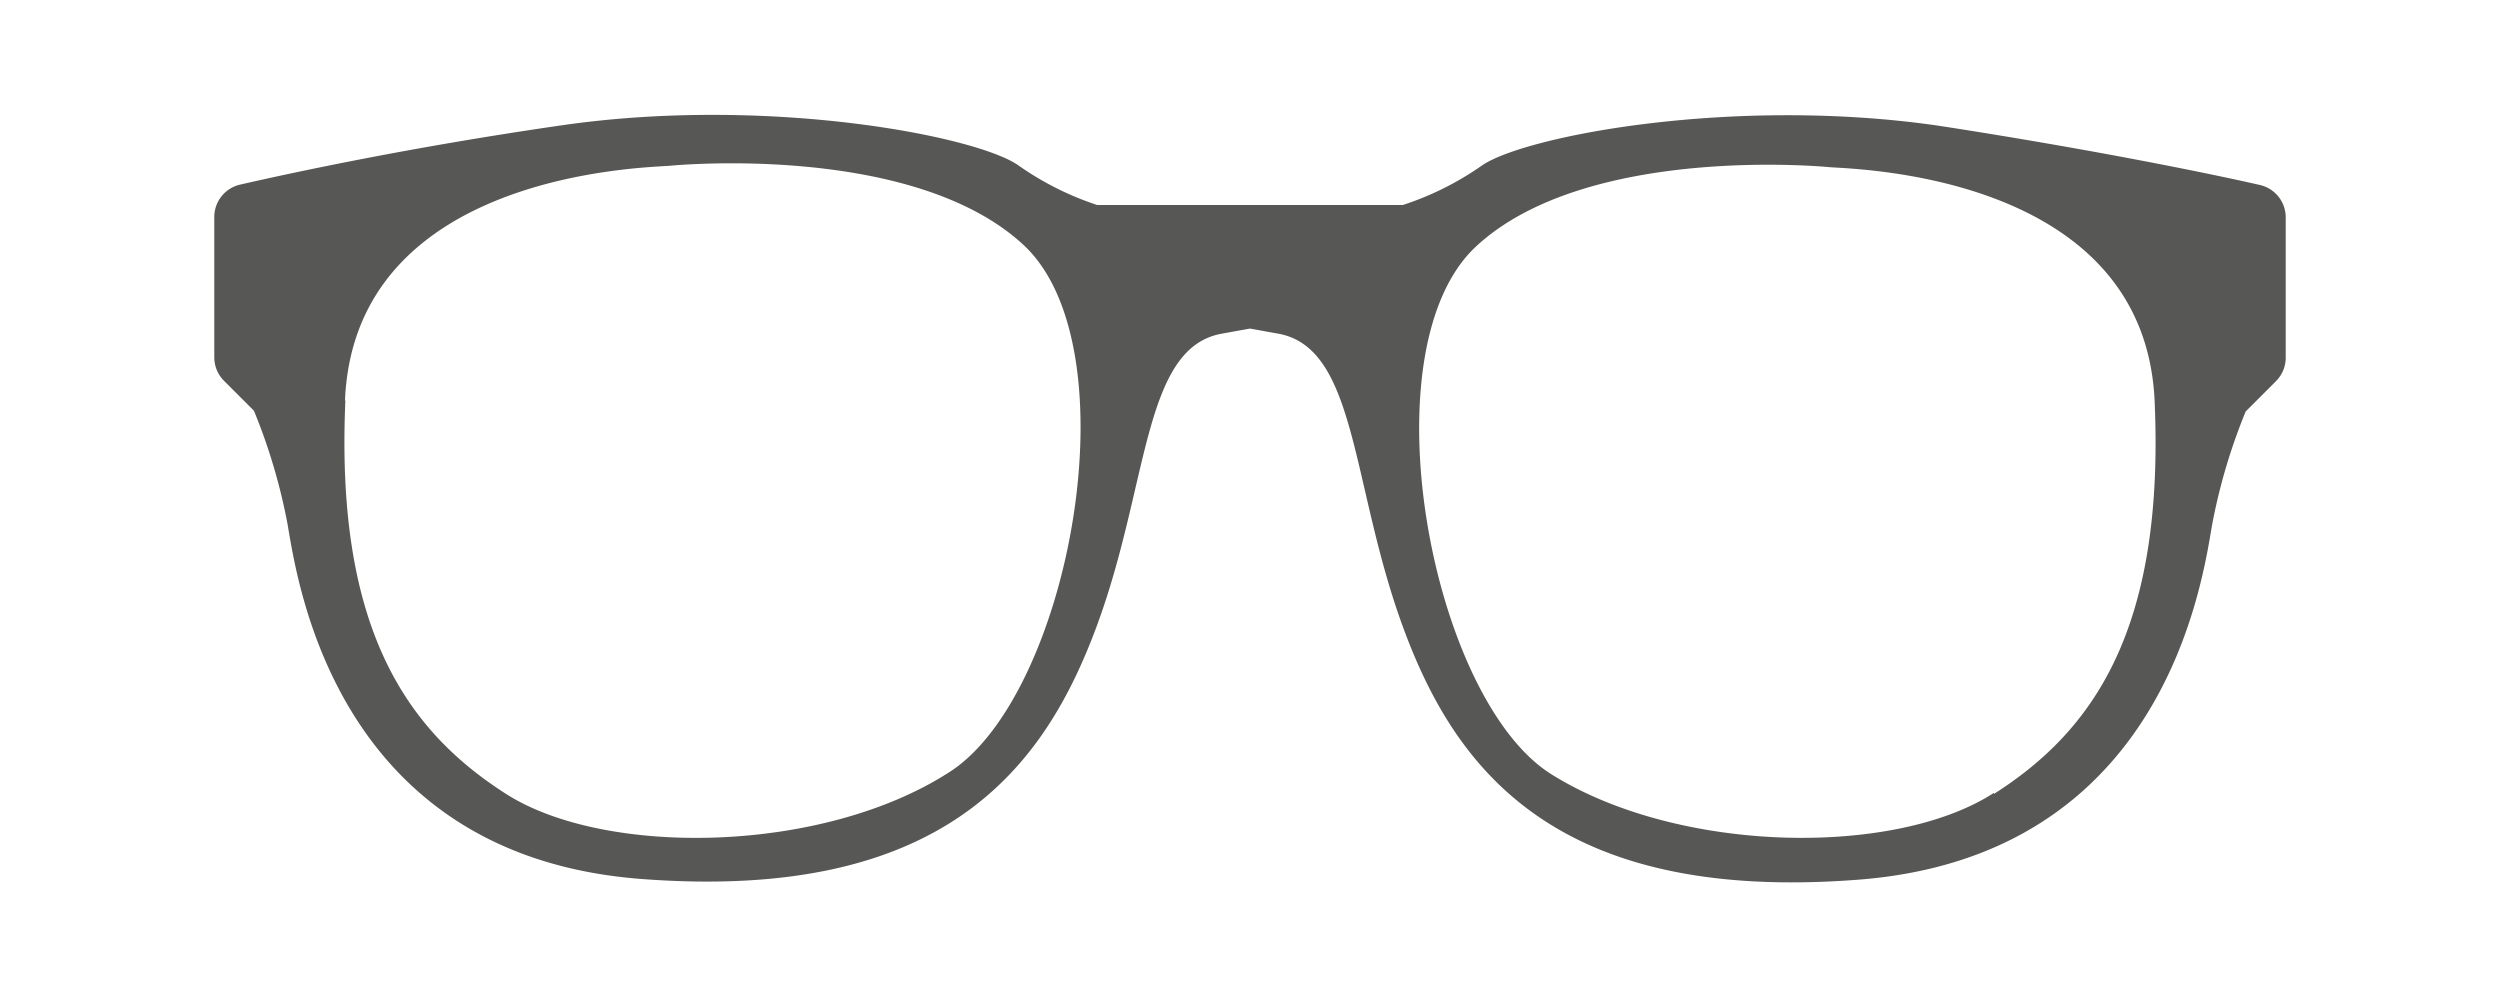 <svg id="Rahmen_-_Vollrahemn" data-name="Rahmen - Vollrahemn" xmlns="http://www.w3.org/2000/svg" viewBox="0 0 70 28"><defs><style>.cls-1{fill:#575756;}</style></defs><title>brille-rahmen-vollrahmen</title><path class="cls-1" d="M35,9.2l.83.15c2.17.44,2,4.22,3.44,8.17s4.22,7.78,12.78,7.11,9.61-8.33,9.89-9.94a16.24,16.24,0,0,1,.94-3.17l.84-.84A.93.93,0,0,0,64,10V6.08a.93.93,0,0,0-.72-.9c-1.4-.32-4.72-1-9-1.66-5.72-.83-11.56.28-12.78,1.11a8.38,8.38,0,0,1-2.22,1.11H30.72A8.38,8.38,0,0,1,28.5,4.62c-1.22-.83-7.06-1.94-12.78-1.11-4.29.62-7.6,1.34-9,1.66a.93.93,0,0,0-.72.9V10a.93.93,0,0,0,.27.66l.84.84a16.24,16.24,0,0,1,.94,3.17c.28,1.61,1.33,9.28,9.89,9.94s11.33-3.17,12.78-7.11S32,9.79,34.17,9.35Zm20.83,13C53.06,24,47,23.91,43.44,21.68,40.06,19.57,38.22,9.79,41.33,6.9s9.89-2.22,9.89-2.22c.67.06,8.83.17,9.11,6.56S58.61,20.46,55.83,22.23Zm-46.17-11c.28-6.39,8.44-6.5,9.11-6.56,0,0,6.78-.67,9.89,2.22s1.28,12.67-2.11,14.78C23,23.91,16.94,24,14.17,22.23S9.39,17.62,9.67,11.23Z"/></svg>
